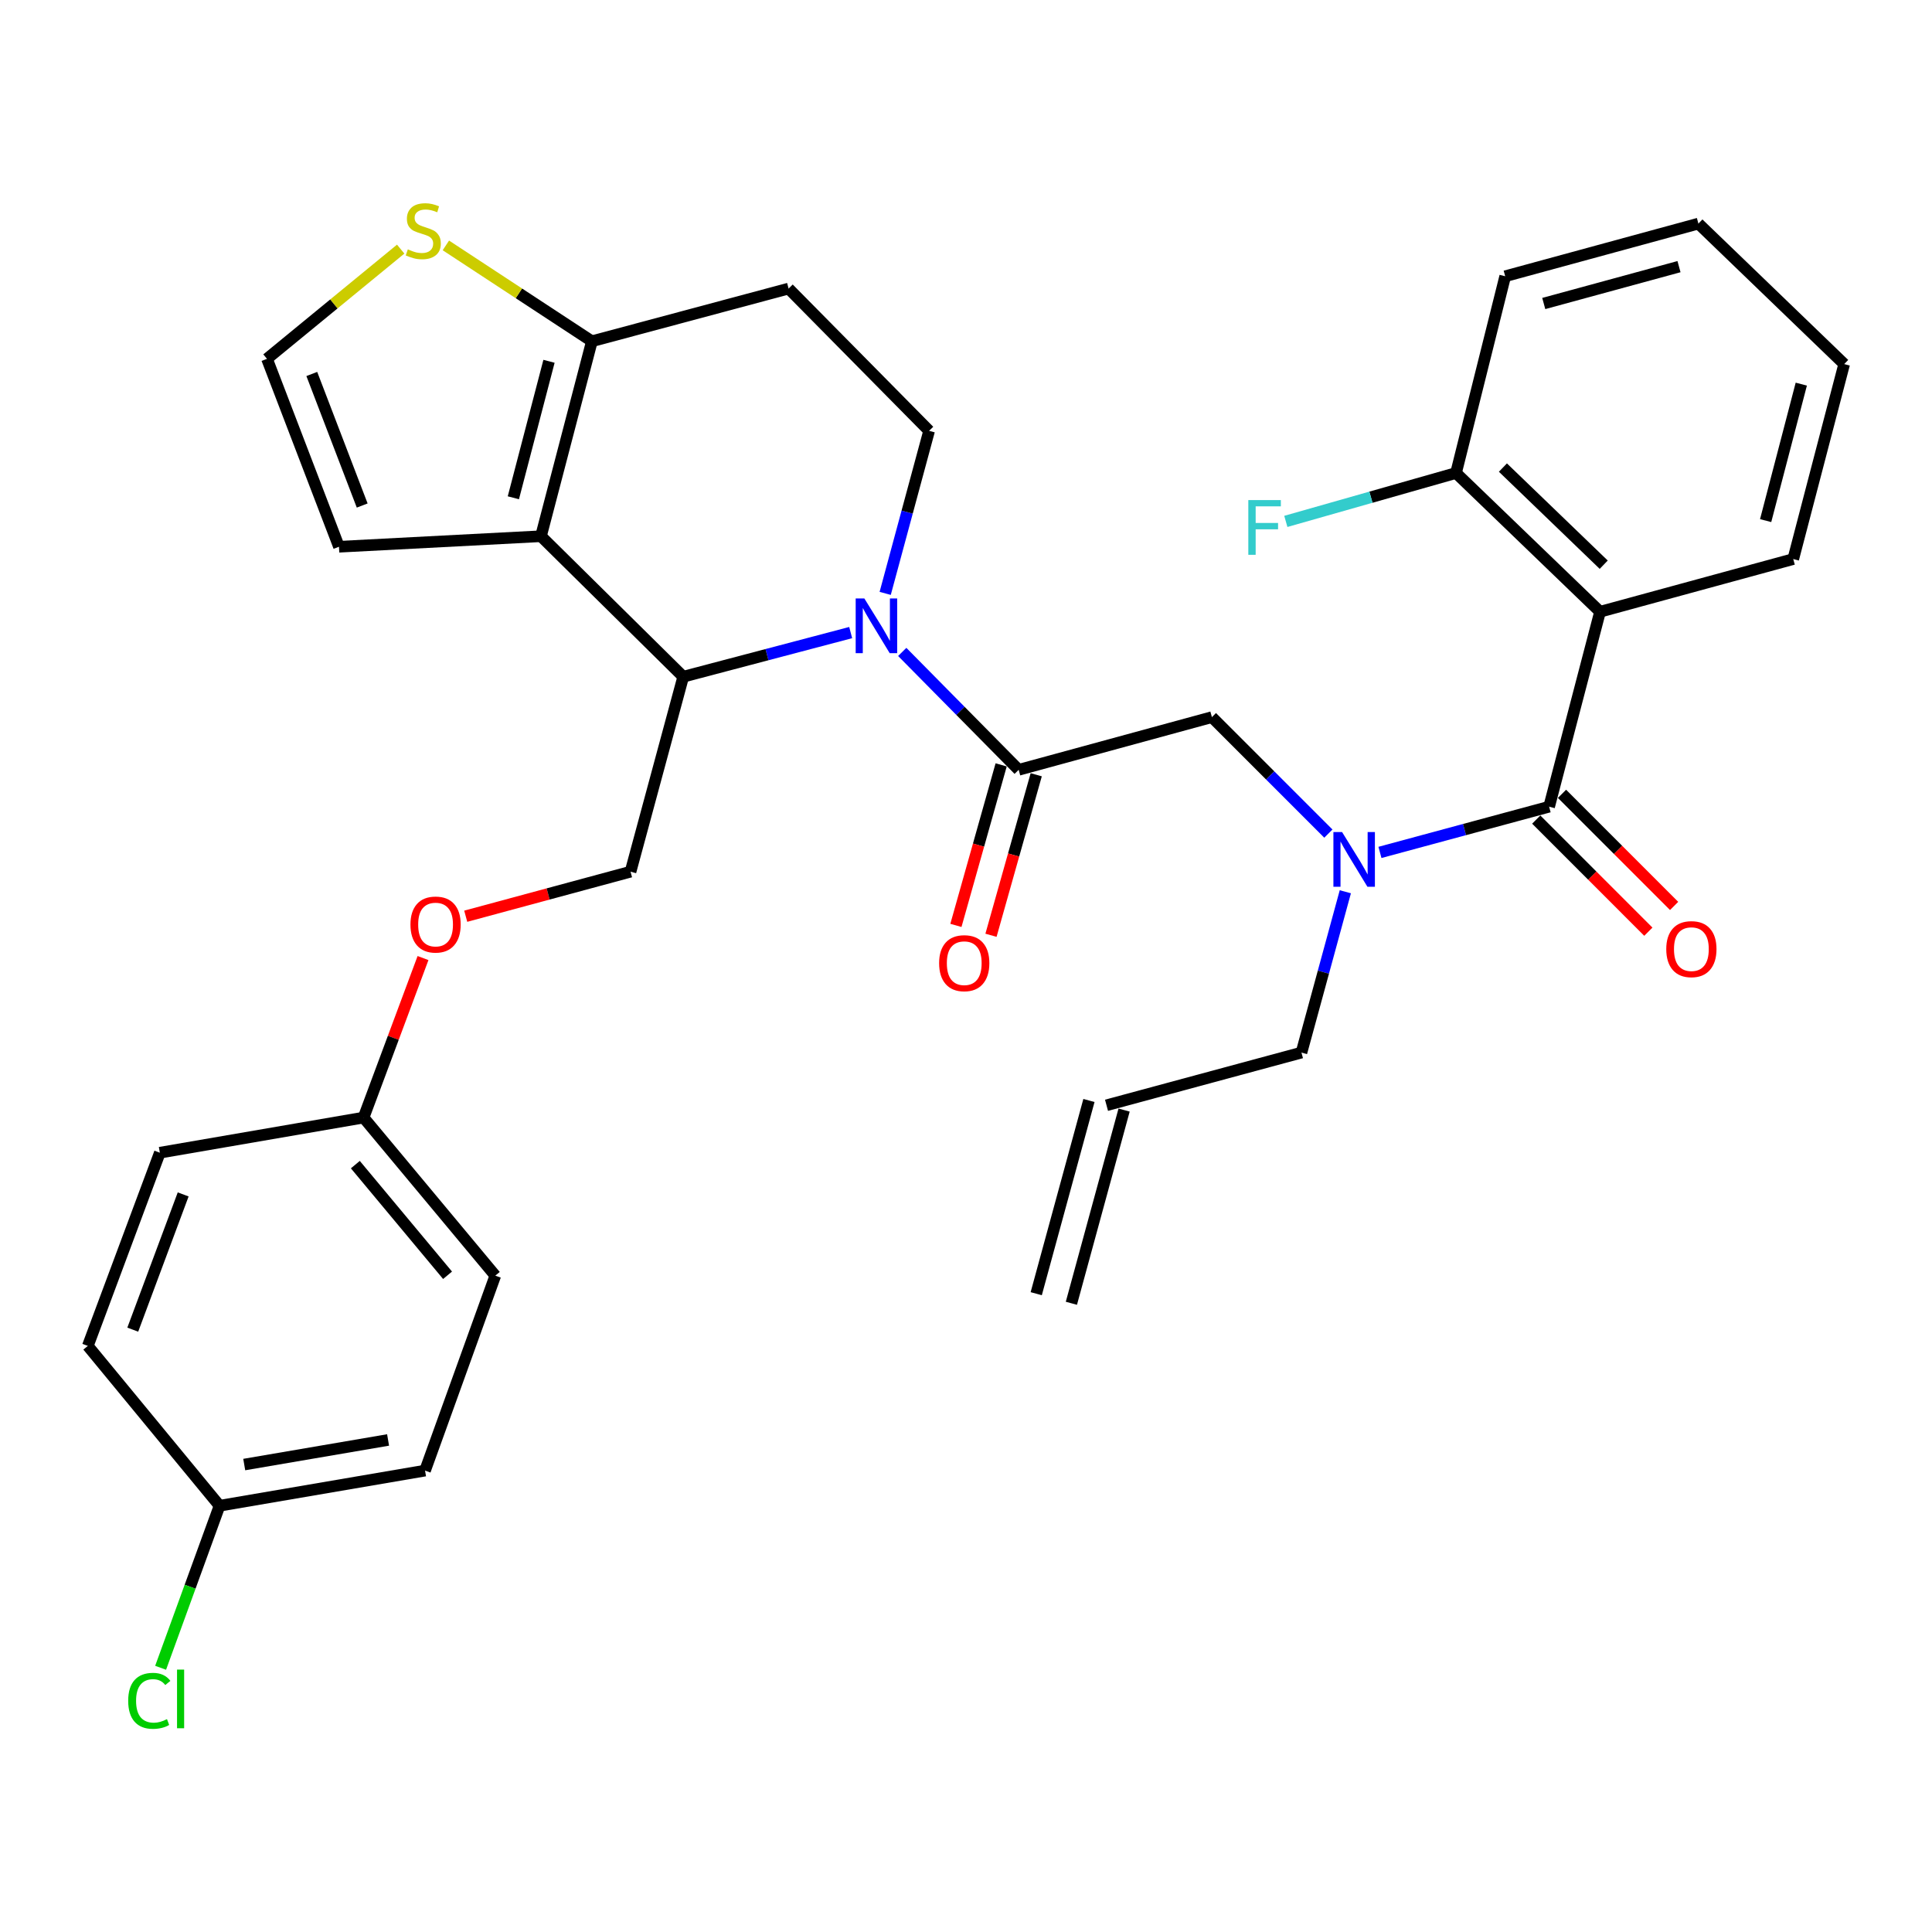<?xml version='1.0' encoding='iso-8859-1'?>
<svg version='1.1' baseProfile='full'
              xmlns='http://www.w3.org/2000/svg'
                      xmlns:rdkit='http://www.rdkit.org/xml'
                      xmlns:xlink='http://www.w3.org/1999/xlink'
                  xml:space='preserve'
width='1000px' height='1000px' viewBox='0 0 1000 1000'>
<!-- END OF HEADER -->
<rect style='opacity:1.0;fill:#FFFFFF;stroke:none' width='1000' height='1000' x='0' y='0'> </rect>
<path class='bond-0' d='M 828.182,316.641 L 753.638,244.821' style='fill:none;fill-rule:evenodd;stroke:#000000;stroke-width:6px;stroke-linecap:butt;stroke-linejoin:miter;stroke-opacity:1' />
<path class='bond-0' d='M 830.085,292.287 L 777.904,242.013' style='fill:none;fill-rule:evenodd;stroke:#000000;stroke-width:6px;stroke-linecap:butt;stroke-linejoin:miter;stroke-opacity:1' />
<path class='bond-1' d='M 828.182,316.641 L 928.185,289.369' style='fill:none;fill-rule:evenodd;stroke:#000000;stroke-width:6px;stroke-linecap:butt;stroke-linejoin:miter;stroke-opacity:1' />
<path class='bond-2' d='M 828.182,316.641 L 801.822,417.545' style='fill:none;fill-rule:evenodd;stroke:#000000;stroke-width:6px;stroke-linecap:butt;stroke-linejoin:miter;stroke-opacity:1' />
<path class='bond-3' d='M 687.564,431.473 L 657.419,401.329' style='fill:none;fill-rule:evenodd;stroke:#0000FF;stroke-width:6px;stroke-linecap:butt;stroke-linejoin:miter;stroke-opacity:1' />
<path class='bond-3' d='M 657.419,401.329 L 627.275,371.184' style='fill:none;fill-rule:evenodd;stroke:#000000;stroke-width:6px;stroke-linecap:butt;stroke-linejoin:miter;stroke-opacity:1' />
<path class='bond-4' d='M 714.261,441.208 L 758.041,429.376' style='fill:none;fill-rule:evenodd;stroke:#0000FF;stroke-width:6px;stroke-linecap:butt;stroke-linejoin:miter;stroke-opacity:1' />
<path class='bond-4' d='M 758.041,429.376 L 801.822,417.545' style='fill:none;fill-rule:evenodd;stroke:#000000;stroke-width:6px;stroke-linecap:butt;stroke-linejoin:miter;stroke-opacity:1' />
<path class='bond-5' d='M 696.339,461.568 L 684.987,503.194' style='fill:none;fill-rule:evenodd;stroke:#0000FF;stroke-width:6px;stroke-linecap:butt;stroke-linejoin:miter;stroke-opacity:1' />
<path class='bond-5' d='M 684.987,503.194 L 673.636,544.82' style='fill:none;fill-rule:evenodd;stroke:#000000;stroke-width:6px;stroke-linecap:butt;stroke-linejoin:miter;stroke-opacity:1' />
<path class='bond-6' d='M 795.154,424.212 L 824.168,453.23' style='fill:none;fill-rule:evenodd;stroke:#000000;stroke-width:6px;stroke-linecap:butt;stroke-linejoin:miter;stroke-opacity:1' />
<path class='bond-6' d='M 824.168,453.23 L 853.183,482.249' style='fill:none;fill-rule:evenodd;stroke:#FF0000;stroke-width:6px;stroke-linecap:butt;stroke-linejoin:miter;stroke-opacity:1' />
<path class='bond-6' d='M 808.49,410.878 L 837.504,439.896' style='fill:none;fill-rule:evenodd;stroke:#000000;stroke-width:6px;stroke-linecap:butt;stroke-linejoin:miter;stroke-opacity:1' />
<path class='bond-6' d='M 837.504,439.896 L 866.519,468.915' style='fill:none;fill-rule:evenodd;stroke:#FF0000;stroke-width:6px;stroke-linecap:butt;stroke-linejoin:miter;stroke-opacity:1' />
<path class='bond-7' d='M 753.638,244.821 L 709.59,257.349' style='fill:none;fill-rule:evenodd;stroke:#000000;stroke-width:6px;stroke-linecap:butt;stroke-linejoin:miter;stroke-opacity:1' />
<path class='bond-7' d='M 709.59,257.349 L 665.542,269.876' style='fill:none;fill-rule:evenodd;stroke:#33CCCC;stroke-width:6px;stroke-linecap:butt;stroke-linejoin:miter;stroke-opacity:1' />
<path class='bond-8' d='M 753.638,244.821 L 779.087,142.984' style='fill:none;fill-rule:evenodd;stroke:#000000;stroke-width:6px;stroke-linecap:butt;stroke-linejoin:miter;stroke-opacity:1' />
<path class='bond-9' d='M 554.546,674.576 L 581.828,574.573' style='fill:none;fill-rule:evenodd;stroke:#000000;stroke-width:6px;stroke-linecap:butt;stroke-linejoin:miter;stroke-opacity:1' />
<path class='bond-9' d='M 536.352,669.613 L 563.635,569.61' style='fill:none;fill-rule:evenodd;stroke:#000000;stroke-width:6px;stroke-linecap:butt;stroke-linejoin:miter;stroke-opacity:1' />
<path class='bond-10' d='M 572.731,572.091 L 673.636,544.82' style='fill:none;fill-rule:evenodd;stroke:#000000;stroke-width:6px;stroke-linecap:butt;stroke-linejoin:miter;stroke-opacity:1' />
<path class='bond-11' d='M 440.314,327.424 L 396.975,338.848' style='fill:none;fill-rule:evenodd;stroke:#0000FF;stroke-width:6px;stroke-linecap:butt;stroke-linejoin:miter;stroke-opacity:1' />
<path class='bond-11' d='M 396.975,338.848 L 353.636,350.272' style='fill:none;fill-rule:evenodd;stroke:#000000;stroke-width:6px;stroke-linecap:butt;stroke-linejoin:miter;stroke-opacity:1' />
<path class='bond-12' d='M 466.999,337.436 L 497.135,367.946' style='fill:none;fill-rule:evenodd;stroke:#0000FF;stroke-width:6px;stroke-linecap:butt;stroke-linejoin:miter;stroke-opacity:1' />
<path class='bond-12' d='M 497.135,367.946 L 527.272,398.456' style='fill:none;fill-rule:evenodd;stroke:#000000;stroke-width:6px;stroke-linecap:butt;stroke-linejoin:miter;stroke-opacity:1' />
<path class='bond-13' d='M 458.172,307.138 L 469.541,265.068' style='fill:none;fill-rule:evenodd;stroke:#0000FF;stroke-width:6px;stroke-linecap:butt;stroke-linejoin:miter;stroke-opacity:1' />
<path class='bond-13' d='M 469.541,265.068 L 480.911,222.997' style='fill:none;fill-rule:evenodd;stroke:#000000;stroke-width:6px;stroke-linecap:butt;stroke-linejoin:miter;stroke-opacity:1' />
<path class='bond-14' d='M 518.196,395.898 L 506.488,437.441' style='fill:none;fill-rule:evenodd;stroke:#000000;stroke-width:6px;stroke-linecap:butt;stroke-linejoin:miter;stroke-opacity:1' />
<path class='bond-14' d='M 506.488,437.441 L 494.78,478.984' style='fill:none;fill-rule:evenodd;stroke:#FF0000;stroke-width:6px;stroke-linecap:butt;stroke-linejoin:miter;stroke-opacity:1' />
<path class='bond-14' d='M 536.347,401.013 L 524.64,442.556' style='fill:none;fill-rule:evenodd;stroke:#000000;stroke-width:6px;stroke-linecap:butt;stroke-linejoin:miter;stroke-opacity:1' />
<path class='bond-14' d='M 524.64,442.556 L 512.932,484.099' style='fill:none;fill-rule:evenodd;stroke:#FF0000;stroke-width:6px;stroke-linecap:butt;stroke-linejoin:miter;stroke-opacity:1' />
<path class='bond-15' d='M 527.272,398.456 L 627.275,371.184' style='fill:none;fill-rule:evenodd;stroke:#000000;stroke-width:6px;stroke-linecap:butt;stroke-linejoin:miter;stroke-opacity:1' />
<path class='bond-16' d='M 353.636,350.272 L 280.004,277.551' style='fill:none;fill-rule:evenodd;stroke:#000000;stroke-width:6px;stroke-linecap:butt;stroke-linejoin:miter;stroke-opacity:1' />
<path class='bond-17' d='M 353.636,350.272 L 326.364,451.186' style='fill:none;fill-rule:evenodd;stroke:#000000;stroke-width:6px;stroke-linecap:butt;stroke-linejoin:miter;stroke-opacity:1' />
<path class='bond-18' d='M 480.911,222.997 L 408.179,149.364' style='fill:none;fill-rule:evenodd;stroke:#000000;stroke-width:6px;stroke-linecap:butt;stroke-linejoin:miter;stroke-opacity:1' />
<path class='bond-19' d='M 408.179,149.364 L 306.364,176.636' style='fill:none;fill-rule:evenodd;stroke:#000000;stroke-width:6px;stroke-linecap:butt;stroke-linejoin:miter;stroke-opacity:1' />
<path class='bond-20' d='M 280.004,277.551 L 306.364,176.636' style='fill:none;fill-rule:evenodd;stroke:#000000;stroke-width:6px;stroke-linecap:butt;stroke-linejoin:miter;stroke-opacity:1' />
<path class='bond-20' d='M 265.711,257.647 L 284.163,187.007' style='fill:none;fill-rule:evenodd;stroke:#000000;stroke-width:6px;stroke-linecap:butt;stroke-linejoin:miter;stroke-opacity:1' />
<path class='bond-21' d='M 280.004,277.551 L 175.453,282.999' style='fill:none;fill-rule:evenodd;stroke:#000000;stroke-width:6px;stroke-linecap:butt;stroke-linejoin:miter;stroke-opacity:1' />
<path class='bond-22' d='M 306.364,176.636 L 268.572,151.829' style='fill:none;fill-rule:evenodd;stroke:#000000;stroke-width:6px;stroke-linecap:butt;stroke-linejoin:miter;stroke-opacity:1' />
<path class='bond-22' d='M 268.572,151.829 L 230.78,127.021' style='fill:none;fill-rule:evenodd;stroke:#CCCC00;stroke-width:6px;stroke-linecap:butt;stroke-linejoin:miter;stroke-opacity:1' />
<path class='bond-23' d='M 207.394,128.945 L 172.79,157.338' style='fill:none;fill-rule:evenodd;stroke:#CCCC00;stroke-width:6px;stroke-linecap:butt;stroke-linejoin:miter;stroke-opacity:1' />
<path class='bond-23' d='M 172.79,157.338 L 138.187,185.73' style='fill:none;fill-rule:evenodd;stroke:#000000;stroke-width:6px;stroke-linecap:butt;stroke-linejoin:miter;stroke-opacity:1' />
<path class='bond-24' d='M 138.187,185.73 L 175.453,282.999' style='fill:none;fill-rule:evenodd;stroke:#000000;stroke-width:6px;stroke-linecap:butt;stroke-linejoin:miter;stroke-opacity:1' />
<path class='bond-24' d='M 161.387,193.573 L 187.474,261.661' style='fill:none;fill-rule:evenodd;stroke:#000000;stroke-width:6px;stroke-linecap:butt;stroke-linejoin:miter;stroke-opacity:1' />
<path class='bond-25' d='M 113.639,779.369 L 98.387,821.305' style='fill:none;fill-rule:evenodd;stroke:#000000;stroke-width:6px;stroke-linecap:butt;stroke-linejoin:miter;stroke-opacity:1' />
<path class='bond-25' d='M 98.387,821.305 L 83.136,863.241' style='fill:none;fill-rule:evenodd;stroke:#00CC00;stroke-width:6px;stroke-linecap:butt;stroke-linejoin:miter;stroke-opacity:1' />
<path class='bond-26' d='M 113.639,779.369 L 220.002,761.18' style='fill:none;fill-rule:evenodd;stroke:#000000;stroke-width:6px;stroke-linecap:butt;stroke-linejoin:miter;stroke-opacity:1' />
<path class='bond-26' d='M 126.415,758.052 L 200.869,745.32' style='fill:none;fill-rule:evenodd;stroke:#000000;stroke-width:6px;stroke-linecap:butt;stroke-linejoin:miter;stroke-opacity:1' />
<path class='bond-27' d='M 113.639,779.369 L 45.455,696.642' style='fill:none;fill-rule:evenodd;stroke:#000000;stroke-width:6px;stroke-linecap:butt;stroke-linejoin:miter;stroke-opacity:1' />
<path class='bond-28' d='M 241.063,474.239 L 283.714,462.713' style='fill:none;fill-rule:evenodd;stroke:#FF0000;stroke-width:6px;stroke-linecap:butt;stroke-linejoin:miter;stroke-opacity:1' />
<path class='bond-28' d='M 283.714,462.713 L 326.364,451.186' style='fill:none;fill-rule:evenodd;stroke:#000000;stroke-width:6px;stroke-linecap:butt;stroke-linejoin:miter;stroke-opacity:1' />
<path class='bond-29' d='M 218.955,495.886 L 203.569,537.174' style='fill:none;fill-rule:evenodd;stroke:#FF0000;stroke-width:6px;stroke-linecap:butt;stroke-linejoin:miter;stroke-opacity:1' />
<path class='bond-29' d='M 203.569,537.174 L 188.183,578.461' style='fill:none;fill-rule:evenodd;stroke:#000000;stroke-width:6px;stroke-linecap:butt;stroke-linejoin:miter;stroke-opacity:1' />
<path class='bond-30' d='M 188.183,578.461 L 82.732,596.639' style='fill:none;fill-rule:evenodd;stroke:#000000;stroke-width:6px;stroke-linecap:butt;stroke-linejoin:miter;stroke-opacity:1' />
<path class='bond-31' d='M 188.183,578.461 L 256.367,660.276' style='fill:none;fill-rule:evenodd;stroke:#000000;stroke-width:6px;stroke-linecap:butt;stroke-linejoin:miter;stroke-opacity:1' />
<path class='bond-31' d='M 183.923,602.807 L 231.653,660.078' style='fill:none;fill-rule:evenodd;stroke:#000000;stroke-width:6px;stroke-linecap:butt;stroke-linejoin:miter;stroke-opacity:1' />
<path class='bond-32' d='M 220.002,761.18 L 256.367,660.276' style='fill:none;fill-rule:evenodd;stroke:#000000;stroke-width:6px;stroke-linecap:butt;stroke-linejoin:miter;stroke-opacity:1' />
<path class='bond-33' d='M 45.455,696.642 L 82.732,596.639' style='fill:none;fill-rule:evenodd;stroke:#000000;stroke-width:6px;stroke-linecap:butt;stroke-linejoin:miter;stroke-opacity:1' />
<path class='bond-33' d='M 68.717,688.229 L 94.811,618.226' style='fill:none;fill-rule:evenodd;stroke:#000000;stroke-width:6px;stroke-linecap:butt;stroke-linejoin:miter;stroke-opacity:1' />
<path class='bond-34' d='M 928.185,289.369 L 954.545,188.454' style='fill:none;fill-rule:evenodd;stroke:#000000;stroke-width:6px;stroke-linecap:butt;stroke-linejoin:miter;stroke-opacity:1' />
<path class='bond-34' d='M 913.893,269.466 L 932.345,198.825' style='fill:none;fill-rule:evenodd;stroke:#000000;stroke-width:6px;stroke-linecap:butt;stroke-linejoin:miter;stroke-opacity:1' />
<path class='bond-35' d='M 779.087,142.984 L 879.09,115.733' style='fill:none;fill-rule:evenodd;stroke:#000000;stroke-width:6px;stroke-linecap:butt;stroke-linejoin:miter;stroke-opacity:1' />
<path class='bond-35' d='M 799.045,157.092 L 869.048,138.016' style='fill:none;fill-rule:evenodd;stroke:#000000;stroke-width:6px;stroke-linecap:butt;stroke-linejoin:miter;stroke-opacity:1' />
<path class='bond-36' d='M 954.545,188.454 L 879.09,115.733' style='fill:none;fill-rule:evenodd;stroke:#000000;stroke-width:6px;stroke-linecap:butt;stroke-linejoin:miter;stroke-opacity:1' />
<path  class='atom-1' d='M 694.647 430.656
L 703.927 445.656
Q 704.847 447.136, 706.327 449.816
Q 707.807 452.496, 707.887 452.656
L 707.887 430.656
L 711.647 430.656
L 711.647 458.976
L 707.767 458.976
L 697.807 442.576
Q 696.647 440.656, 695.407 438.456
Q 694.207 436.256, 693.847 435.576
L 693.847 458.976
L 690.167 458.976
L 690.167 430.656
L 694.647 430.656
' fill='#0000FF'/>
<path  class='atom-3' d='M 862.454 491.268
Q 862.454 484.468, 865.814 480.668
Q 869.174 476.868, 875.454 476.868
Q 881.734 476.868, 885.094 480.668
Q 888.454 484.468, 888.454 491.268
Q 888.454 498.148, 885.054 502.068
Q 881.654 505.948, 875.454 505.948
Q 869.214 505.948, 865.814 502.068
Q 862.454 498.188, 862.454 491.268
M 875.454 502.748
Q 879.774 502.748, 882.094 499.868
Q 884.454 496.948, 884.454 491.268
Q 884.454 485.708, 882.094 482.908
Q 879.774 480.068, 875.454 480.068
Q 871.134 480.068, 868.774 482.868
Q 866.454 485.668, 866.454 491.268
Q 866.454 496.988, 868.774 499.868
Q 871.134 502.748, 875.454 502.748
' fill='#FF0000'/>
<path  class='atom-5' d='M 646.127 258.844
L 662.967 258.844
L 662.967 262.084
L 649.927 262.084
L 649.927 270.684
L 661.527 270.684
L 661.527 273.964
L 649.927 273.964
L 649.927 287.164
L 646.127 287.164
L 646.127 258.844
' fill='#33CCCC'/>
<path  class='atom-8' d='M 447.379 309.752
L 456.659 324.752
Q 457.579 326.232, 459.059 328.912
Q 460.539 331.592, 460.619 331.752
L 460.619 309.752
L 464.379 309.752
L 464.379 338.072
L 460.499 338.072
L 450.539 321.672
Q 449.379 319.752, 448.139 317.552
Q 446.939 315.352, 446.579 314.672
L 446.579 338.072
L 442.899 338.072
L 442.899 309.752
L 447.379 309.752
' fill='#0000FF'/>
<path  class='atom-10' d='M 486.088 498.539
Q 486.088 491.739, 489.448 487.939
Q 492.808 484.139, 499.088 484.139
Q 505.368 484.139, 508.728 487.939
Q 512.088 491.739, 512.088 498.539
Q 512.088 505.419, 508.688 509.339
Q 505.288 513.219, 499.088 513.219
Q 492.848 513.219, 489.448 509.339
Q 486.088 505.459, 486.088 498.539
M 499.088 510.019
Q 503.408 510.019, 505.728 507.139
Q 508.088 504.219, 508.088 498.539
Q 508.088 492.979, 505.728 490.179
Q 503.408 487.339, 499.088 487.339
Q 494.768 487.339, 492.408 490.139
Q 490.088 492.939, 490.088 498.539
Q 490.088 504.259, 492.408 507.139
Q 494.768 510.019, 499.088 510.019
' fill='#FF0000'/>
<path  class='atom-17' d='M 211.09 129.068
Q 211.41 129.188, 212.73 129.748
Q 214.05 130.308, 215.49 130.668
Q 216.97 130.988, 218.41 130.988
Q 221.09 130.988, 222.65 129.708
Q 224.21 128.388, 224.21 126.108
Q 224.21 124.548, 223.41 123.588
Q 222.65 122.628, 221.45 122.108
Q 220.25 121.588, 218.25 120.988
Q 215.73 120.228, 214.21 119.508
Q 212.73 118.788, 211.65 117.268
Q 210.61 115.748, 210.61 113.188
Q 210.61 109.628, 213.01 107.428
Q 215.45 105.228, 220.25 105.228
Q 223.53 105.228, 227.25 106.788
L 226.33 109.868
Q 222.93 108.468, 220.37 108.468
Q 217.61 108.468, 216.09 109.628
Q 214.57 110.748, 214.61 112.708
Q 214.61 114.228, 215.37 115.148
Q 216.17 116.068, 217.29 116.588
Q 218.45 117.108, 220.37 117.708
Q 222.93 118.508, 224.45 119.308
Q 225.97 120.108, 227.05 121.748
Q 228.17 123.348, 228.17 126.108
Q 228.17 130.028, 225.53 132.148
Q 222.93 134.228, 218.57 134.228
Q 216.05 134.228, 214.13 133.668
Q 212.25 133.148, 210.01 132.228
L 211.09 129.068
' fill='#CCCC00'/>
<path  class='atom-21' d='M 212.45 478.538
Q 212.45 471.738, 215.81 467.938
Q 219.17 464.138, 225.45 464.138
Q 231.73 464.138, 235.09 467.938
Q 238.45 471.738, 238.45 478.538
Q 238.45 485.418, 235.05 489.338
Q 231.65 493.218, 225.45 493.218
Q 219.21 493.218, 215.81 489.338
Q 212.45 485.458, 212.45 478.538
M 225.45 490.018
Q 229.77 490.018, 232.09 487.138
Q 234.45 484.218, 234.45 478.538
Q 234.45 472.978, 232.09 470.178
Q 229.77 467.338, 225.45 467.338
Q 221.13 467.338, 218.77 470.138
Q 216.45 472.938, 216.45 478.538
Q 216.45 484.258, 218.77 487.138
Q 221.13 490.018, 225.45 490.018
' fill='#FF0000'/>
<path  class='atom-24' d='M 66.353 880.341
Q 66.353 873.301, 69.633 869.621
Q 72.953 865.901, 79.233 865.901
Q 85.073 865.901, 88.193 870.021
L 85.553 872.181
Q 83.273 869.181, 79.233 869.181
Q 74.953 869.181, 72.673 872.061
Q 70.433 874.901, 70.433 880.341
Q 70.433 885.941, 72.753 888.821
Q 75.113 891.701, 79.673 891.701
Q 82.793 891.701, 86.433 889.821
L 87.553 892.821
Q 86.073 893.781, 83.833 894.341
Q 81.593 894.901, 79.113 894.901
Q 72.953 894.901, 69.633 891.141
Q 66.353 887.381, 66.353 880.341
' fill='#00CC00'/>
<path  class='atom-24' d='M 91.633 864.181
L 95.313 864.181
L 95.313 894.541
L 91.633 894.541
L 91.633 864.181
' fill='#00CC00'/>
</svg>
